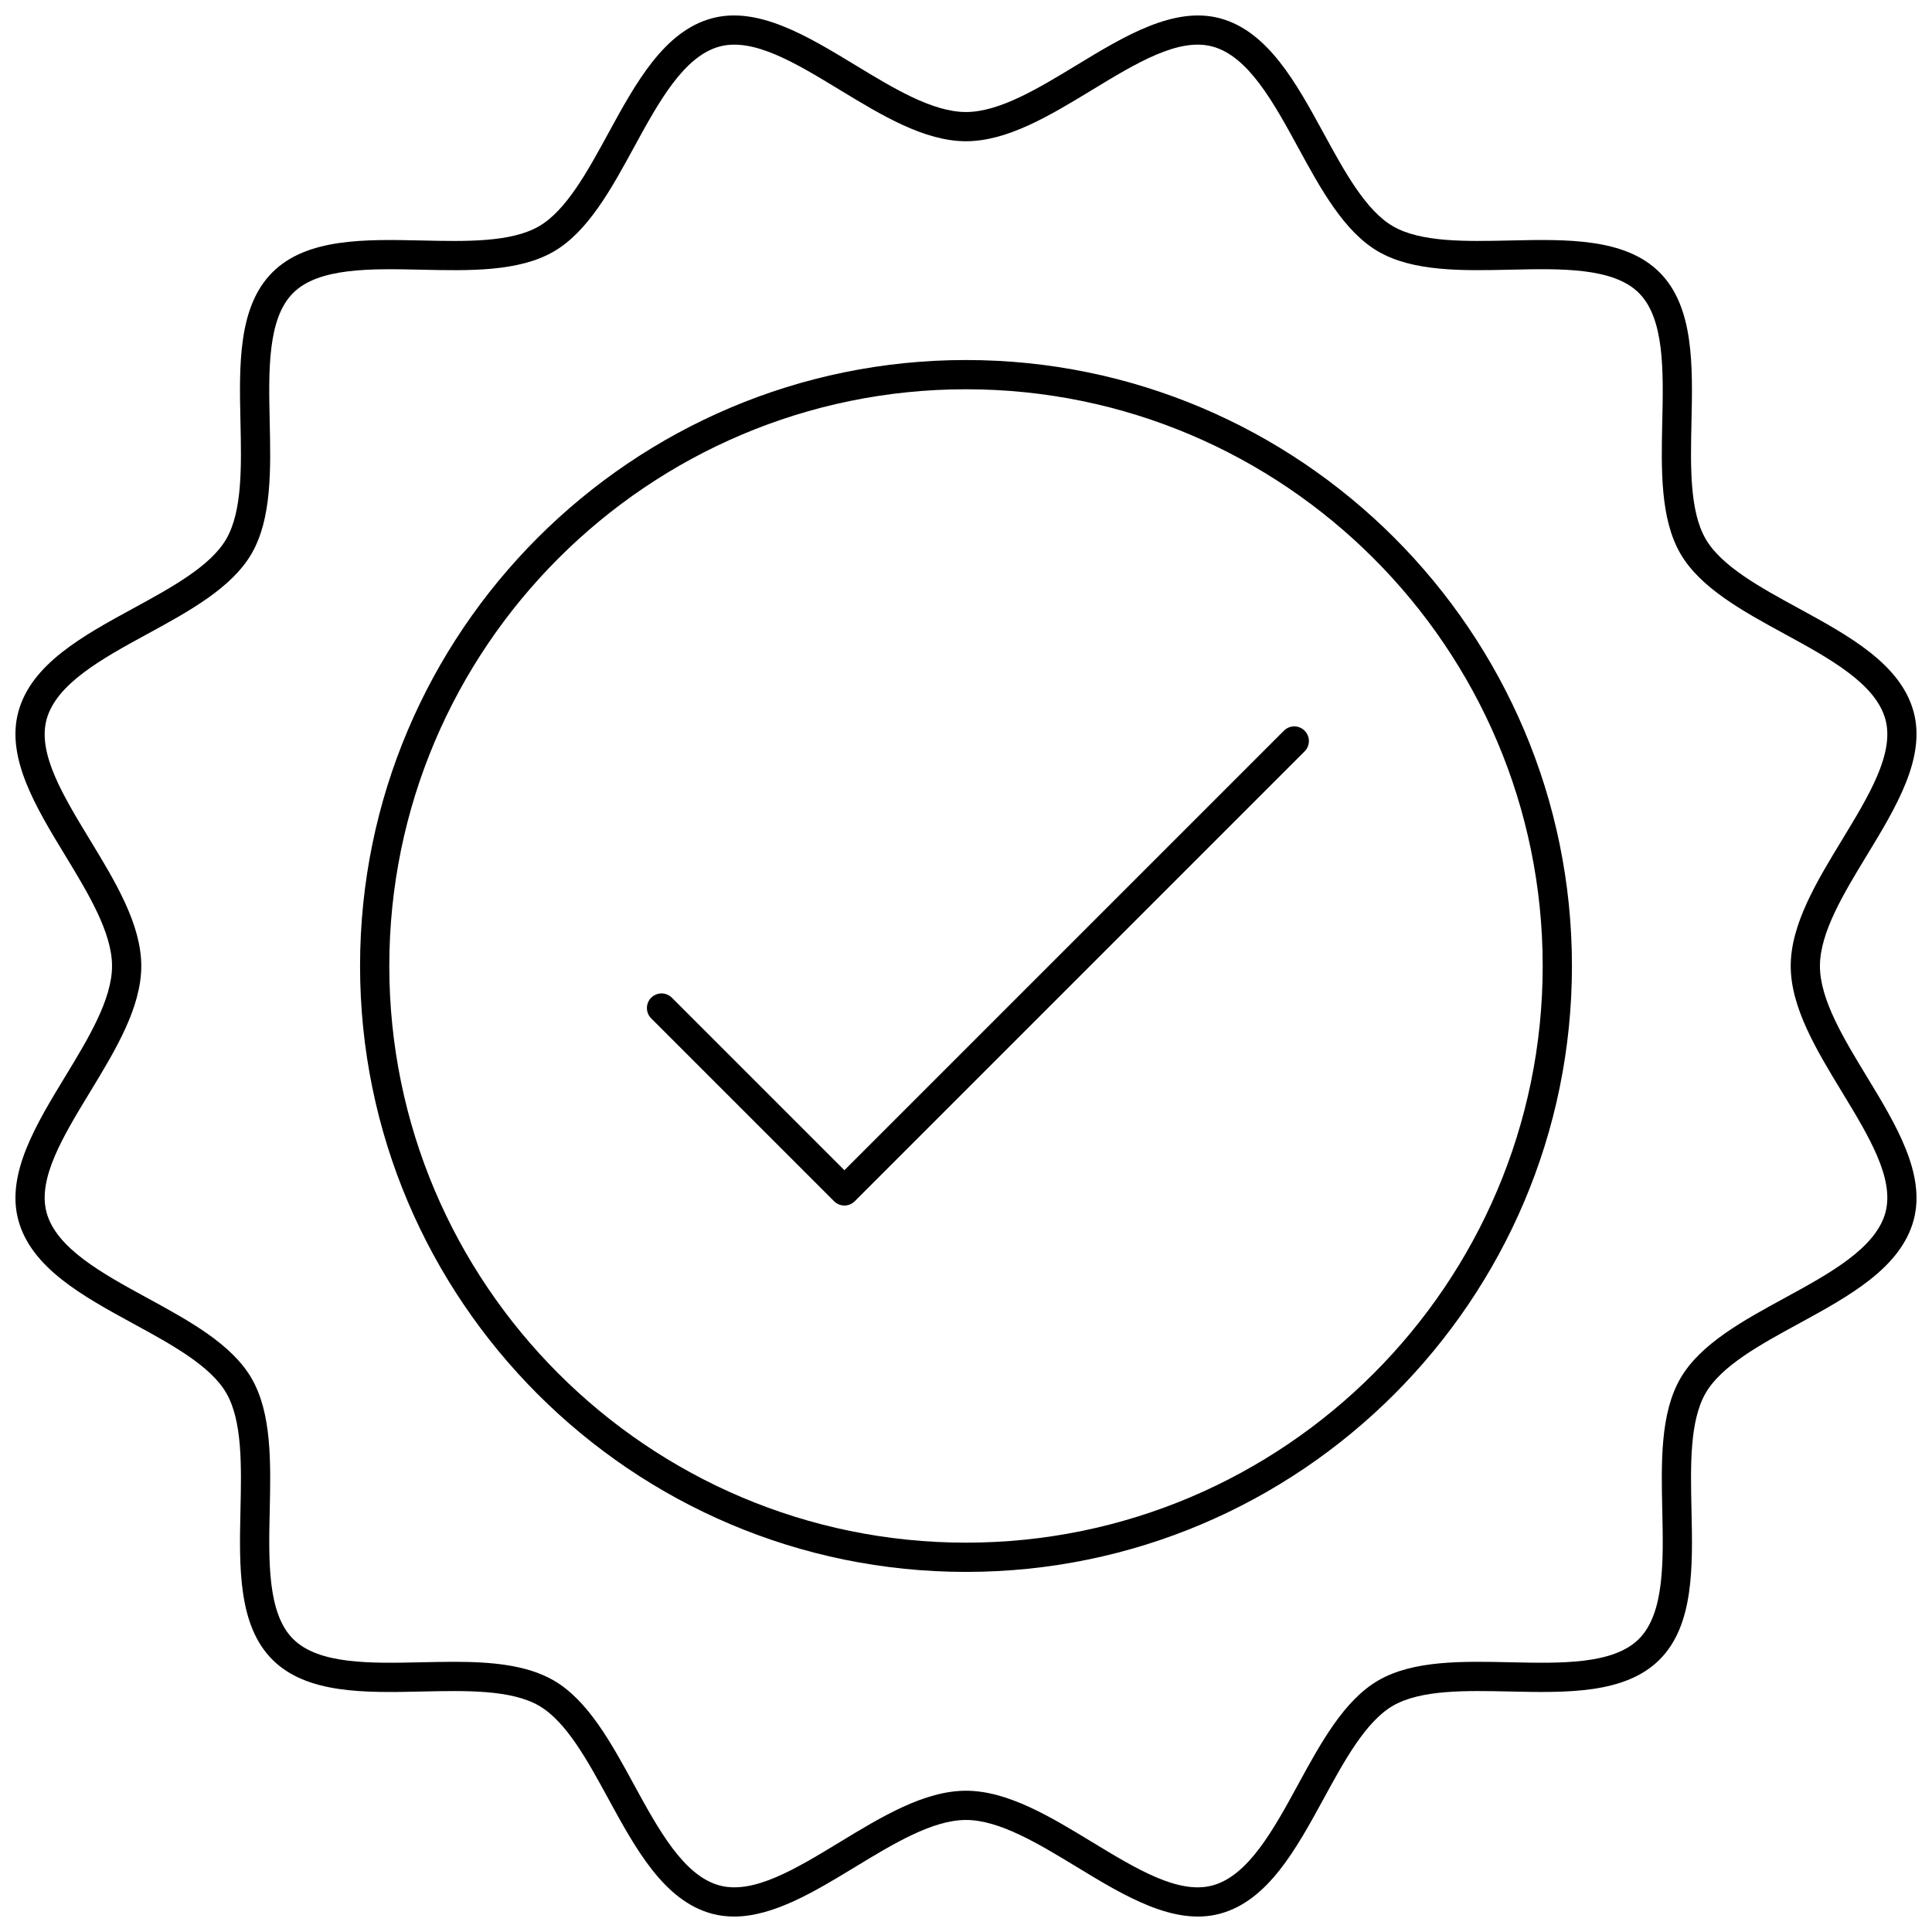 <?xml version="1.0" encoding="UTF-8"?>
<!-- Uploaded to: ICON Repo, www.svgrepo.com, Generator: ICON Repo Mixer Tools -->
<svg width="800px" height="800px" version="1.1" viewBox="144 144 512 512" xmlns="http://www.w3.org/2000/svg">
 <defs>
  <clipPath id="a">
   <path d="m148.09 148.09h503.81v503.81h-503.81z"/>
  </clipPath>
 </defs>
 <g clip-path="url(#a)">
  <path d="m173.69 400c0 8.867-6.32 19.266-12.434 29.324-7.703 12.676-15.668 25.785-12.414 37.961 3.402 12.73 17.195 20.25 30.535 27.527 10.031 5.473 20.41 11.133 24.59 18.352 4.285 7.406 4.019 19.379 3.762 30.953-0.332 15.027-0.676 30.57 8.453 39.699s24.672 8.793 39.699 8.453c11.574-0.25 23.547-0.523 30.953 3.766 7.219 4.176 12.875 14.551 18.348 24.59 7.273 13.34 14.793 27.129 27.527 30.535 1.918 0.512 3.863 0.746 5.824 0.746 10.473 0 21.457-6.676 32.133-13.164 10.059-6.113 20.461-12.434 29.328-12.434 8.867 0 19.266 6.32 29.328 12.434 12.676 7.707 25.797 15.676 37.961 12.414 12.73-3.402 20.25-17.199 27.527-30.535 5.477-10.035 11.133-20.414 18.352-24.59 7.406-4.285 19.383-4.016 30.949-3.766 15.031 0.332 30.57 0.676 39.699-8.453 9.133-9.129 8.789-24.672 8.453-39.699-0.258-11.574-0.523-23.547 3.762-30.949 4.18-7.219 14.555-12.879 24.594-18.352 13.336-7.273 27.129-14.793 30.531-27.523 3.254-12.176-4.711-25.281-12.414-37.961-6.113-10.059-12.434-20.457-12.434-29.324s6.32-19.27 12.434-29.328c7.703-12.676 15.668-25.785 12.414-37.961-3.402-12.73-17.199-20.25-30.535-27.527-10.035-5.473-20.414-11.133-24.594-18.352-4.285-7.406-4.019-19.375-3.762-30.949 0.332-15.031 0.676-30.57-8.453-39.703-9.133-9.133-24.688-8.789-39.699-8.453-11.57 0.254-23.543 0.52-30.949-3.766-7.219-4.176-12.875-14.551-18.348-24.59-7.273-13.336-14.793-27.129-27.527-30.531-12.156-3.246-25.285 4.711-37.965 12.414-10.055 6.109-20.457 12.43-29.324 12.43-8.867 0-19.266-6.32-29.324-12.434-12.684-7.703-25.816-15.664-37.961-12.414-12.734 3.402-20.254 17.199-27.531 30.535-5.473 10.035-11.129 20.414-18.348 24.59-7.406 4.289-19.383 4.027-30.953 3.766-15.031-0.332-30.57-0.676-39.699 8.453-9.133 9.129-8.789 24.672-8.449 39.703 0.254 11.574 0.523 23.547-3.762 30.949-4.176 7.215-14.555 12.875-24.59 18.348-13.34 7.273-27.137 14.793-30.535 27.523-3.258 12.176 4.707 25.285 12.414 37.961 6.113 10.066 12.434 20.465 12.434 29.332zm-17.359-65.285c2.543-9.52 14.855-16.23 26.758-22.723 10.977-5.984 22.32-12.172 27.586-21.27 5.375-9.289 5.082-22.363 4.801-35.008-0.301-13.402-0.605-27.262 6.184-34.051 6.789-6.789 20.645-6.484 34.051-6.188 12.645 0.281 25.715 0.57 35.008-4.801 9.098-5.266 15.285-16.613 21.27-27.59 6.492-11.906 13.203-24.215 22.723-26.758 8.988-2.398 20.129 4.375 31.934 11.547 10.969 6.664 22.312 13.559 33.352 13.559 11.035 0 22.379-6.891 33.352-13.559 11.805-7.172 22.941-13.949 31.938-11.547 9.516 2.543 16.227 14.852 22.719 26.754 5.984 10.977 12.172 22.324 21.27 27.59 9.293 5.375 22.371 5.082 35.008 4.801 13.391-0.301 27.258-0.609 34.047 6.184 6.789 6.789 6.484 20.648 6.188 34.051-0.281 12.645-0.57 25.719 4.801 35.008 5.266 9.098 16.609 15.285 27.586 21.273 11.906 6.492 24.215 13.203 26.762 22.723 2.398 8.98-4.379 20.129-11.551 31.934-6.668 10.969-13.559 22.312-13.559 33.352 0 11.039 6.891 22.379 13.559 33.352 7.172 11.805 13.949 22.957 11.551 31.934-2.547 9.52-14.855 16.23-26.758 22.723-10.977 5.984-22.32 12.172-27.586 21.273-5.375 9.289-5.082 22.363-4.805 35.004 0.301 13.402 0.605 27.262-6.184 34.051-6.781 6.789-20.629 6.481-34.047 6.188-12.645-0.281-25.723-0.57-35.008 4.801-9.098 5.266-15.285 16.613-21.273 27.59-6.492 11.906-13.203 24.215-22.719 26.758-8.992 2.406-20.129-4.375-31.934-11.547-10.973-6.668-22.316-13.559-33.355-13.559-11.035 0-22.383 6.894-33.352 13.559-11.809 7.172-22.953 13.949-31.934 11.547-9.516-2.543-16.227-14.852-22.719-26.754-5.984-10.977-12.172-22.324-21.27-27.59-7.211-4.168-16.695-4.93-26.492-4.93-2.828 0-5.684 0.062-8.516 0.125-13.398 0.297-27.266 0.605-34.051-6.184-6.789-6.789-6.484-20.645-6.184-34.047 0.281-12.645 0.566-25.723-4.805-35.008-5.266-9.098-16.609-15.285-27.586-21.273-11.902-6.492-24.211-13.203-26.758-22.723-2.398-8.98 4.379-20.129 11.551-31.934 6.668-10.969 13.559-22.312 13.559-33.352 0-11.039-6.894-22.383-13.559-33.352-7.176-11.805-13.949-22.953-11.551-31.934z"/>
 </g>
 <path d="m400 560.57c88.547 0 160.58-72.035 160.58-160.58 0-88.543-72.035-160.58-160.58-160.58-88.543 0-160.58 72.035-160.58 160.58 0 88.543 72.039 160.58 160.58 160.58zm0-313.41c84.273 0 152.83 68.559 152.83 152.83 0 84.27-68.559 152.83-152.83 152.83-84.27 0-152.83-68.559-152.83-152.83 0.004-84.27 68.562-152.83 152.83-152.83z"/>
 <path d="m365.04 462.34c0.758 0.758 1.75 1.137 2.738 1.137 0.992 0 1.984-0.379 2.738-1.137l119.22-119.22c1.516-1.516 1.516-3.965 0-5.481s-3.965-1.516-5.481 0l-116.48 116.48-45.715-45.715c-1.516-1.516-3.965-1.516-5.481 0-1.516 1.516-1.516 3.965 0 5.481z"/>
</svg>